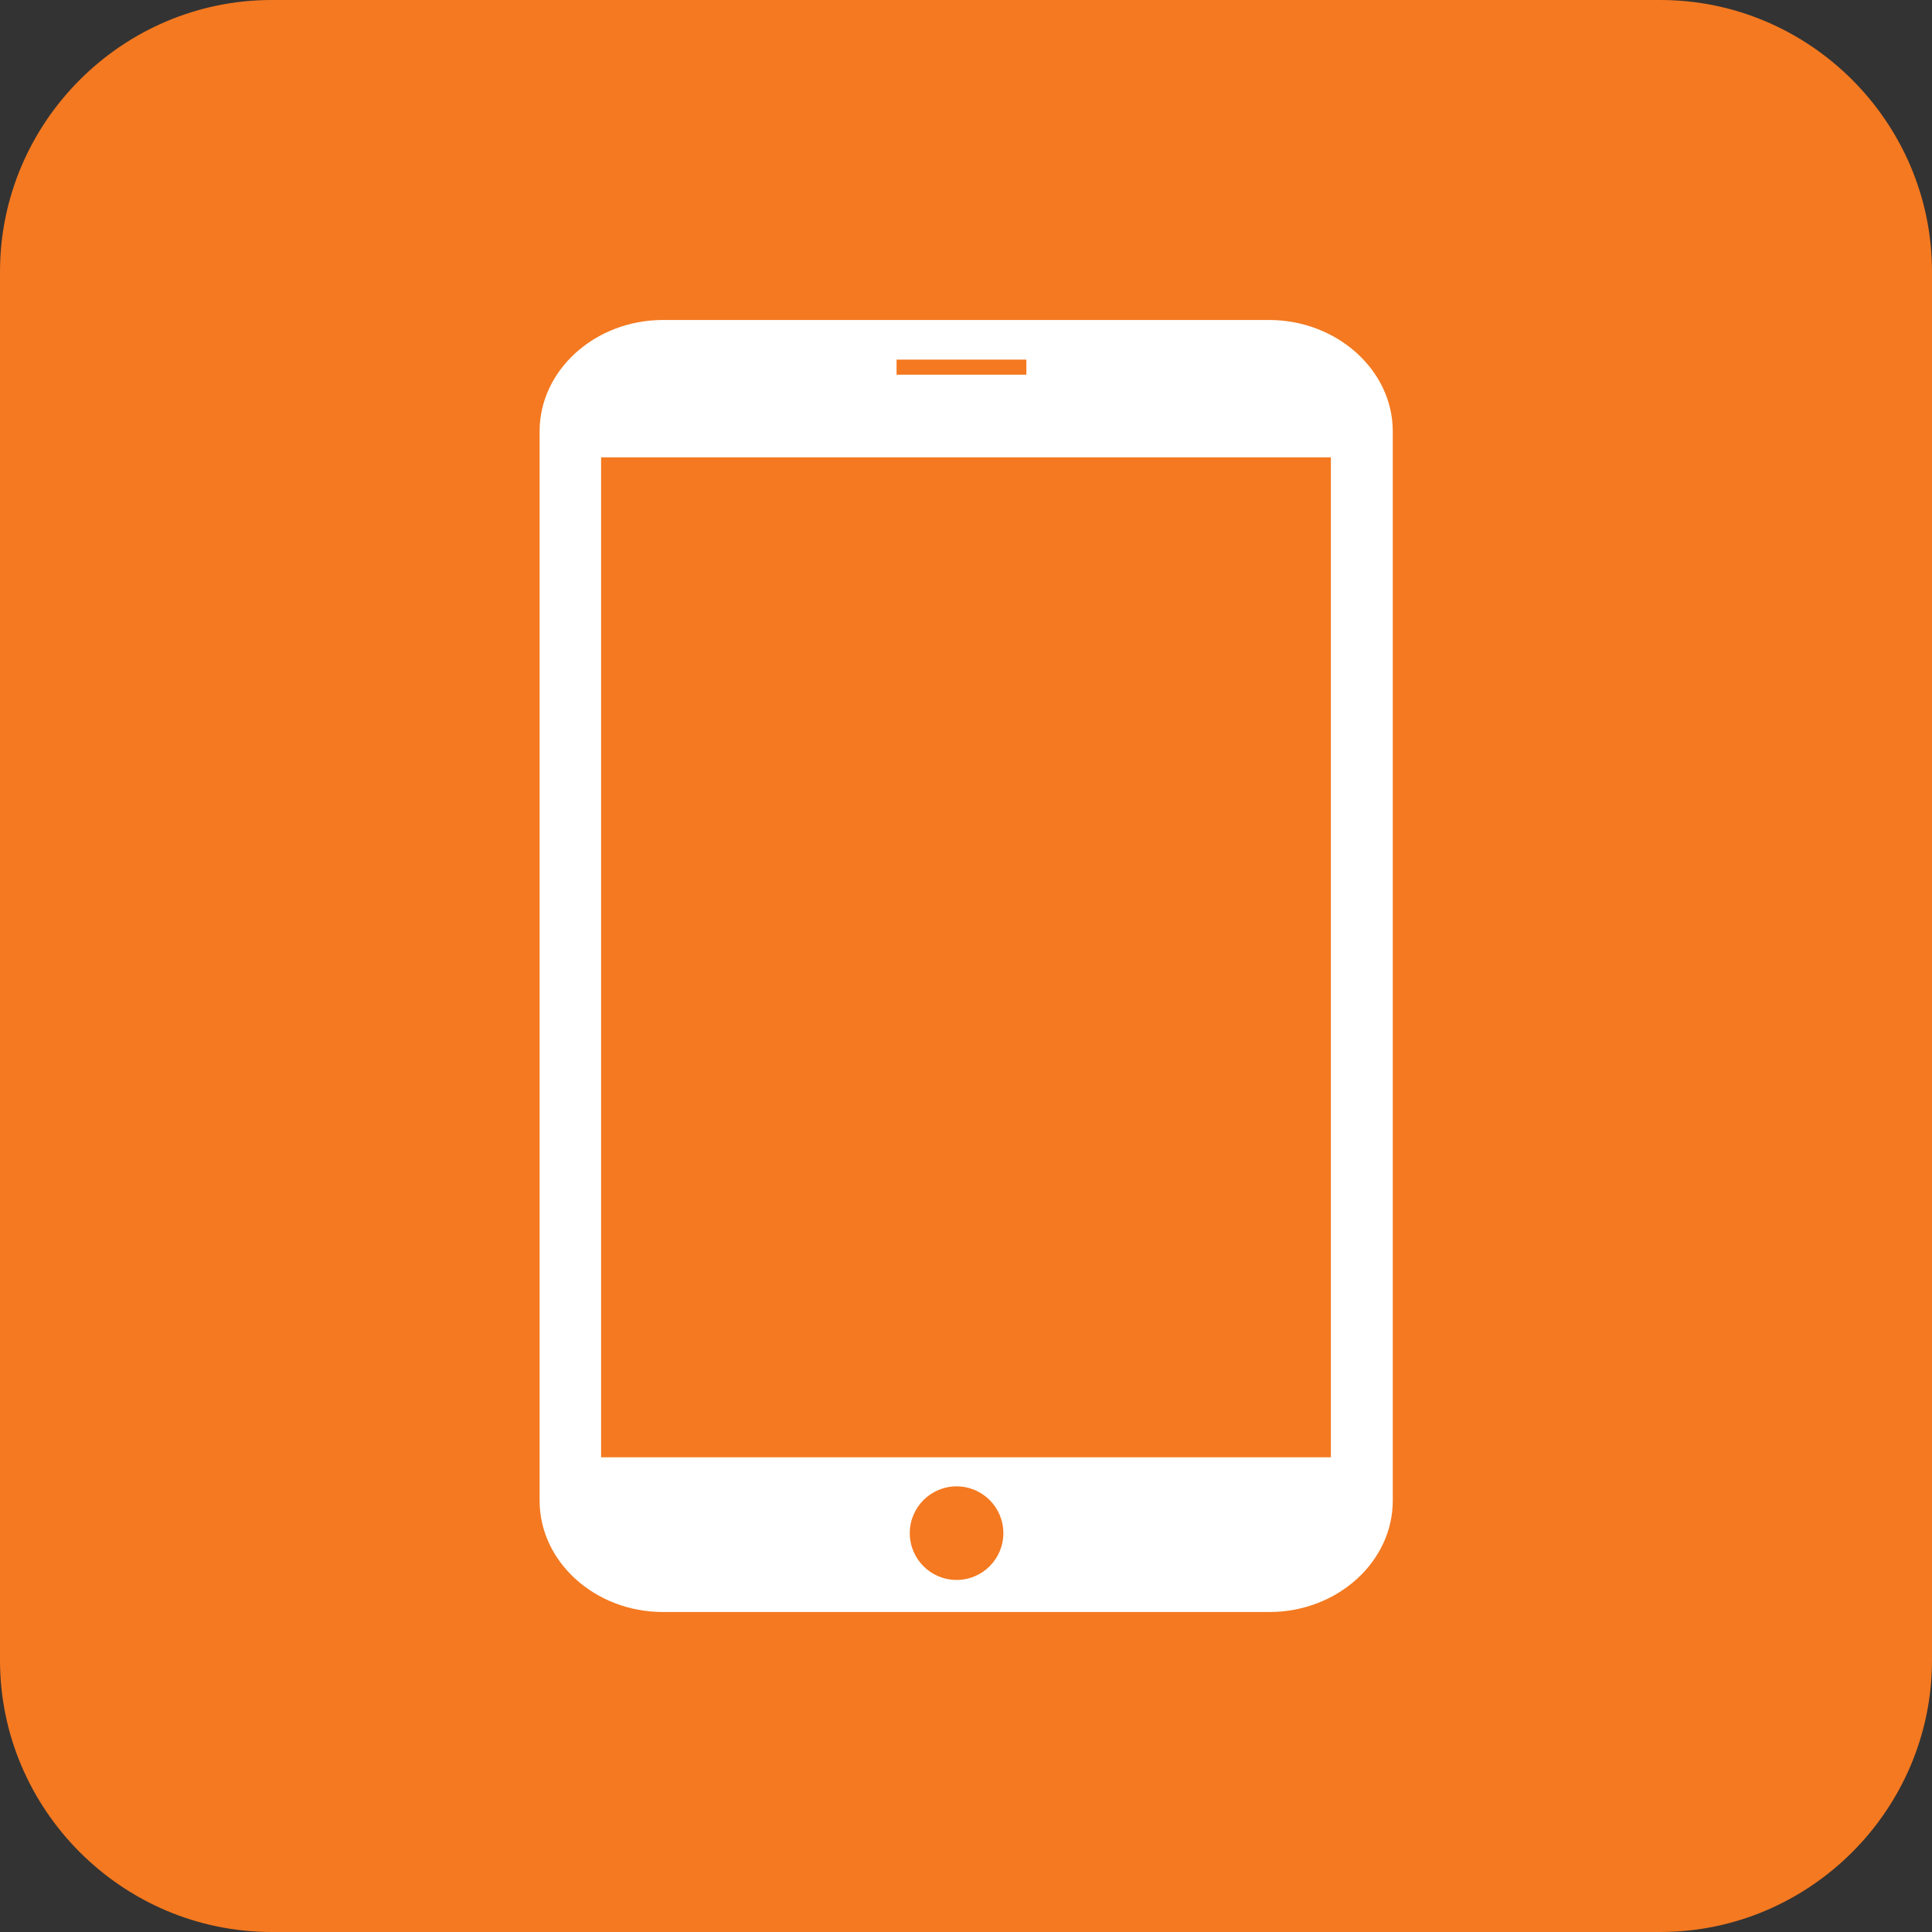 <?xml version="1.0" encoding="utf-8"?>
<!-- Generator: Adobe Illustrator 22.0.1, SVG Export Plug-In . SVG Version: 6.00 Build 0)  -->
<svg version="1.1" baseProfile="basic" id="Layer_1"
	 xmlns="http://www.w3.org/2000/svg" xmlns:xlink="http://www.w3.org/1999/xlink" x="0px" y="0px" viewBox="0 0 512 512"
	 xml:space="preserve">
<rect x="0" y="0" width="512" height="512" fill="#333333" stroke="none"/>
<g>
	<path fill="#F47920" d="M440,512H72c-39.6,0-72-32.4-72-72V72C0,32.4,32.4,0,72,0h368c39.6,0,72,32.4,72,72v368
		C512,479.6,479.6,512,440,512z"/>
	<g>
		<g>
			<path fill="#FFFFFF" d="M336.3,84.8H175.7c-18,0-32.7,13.3-32.7,29.5v283.4c0,16.2,14.7,29.5,32.7,29.5h160.7
				c18,0,32.7-13.3,32.7-29.5V114.3C369.1,98.1,354.3,84.8,336.3,84.8z M237.6,95.3H272v4h-34.4V95.3z M159.3,386.2v-265h193.4v265
				H159.3z"/>
		</g>
		<circle fill="#F47920" cx="253.5" cy="406.3" r="12.4"/>
	</g>
</g>
</svg>
